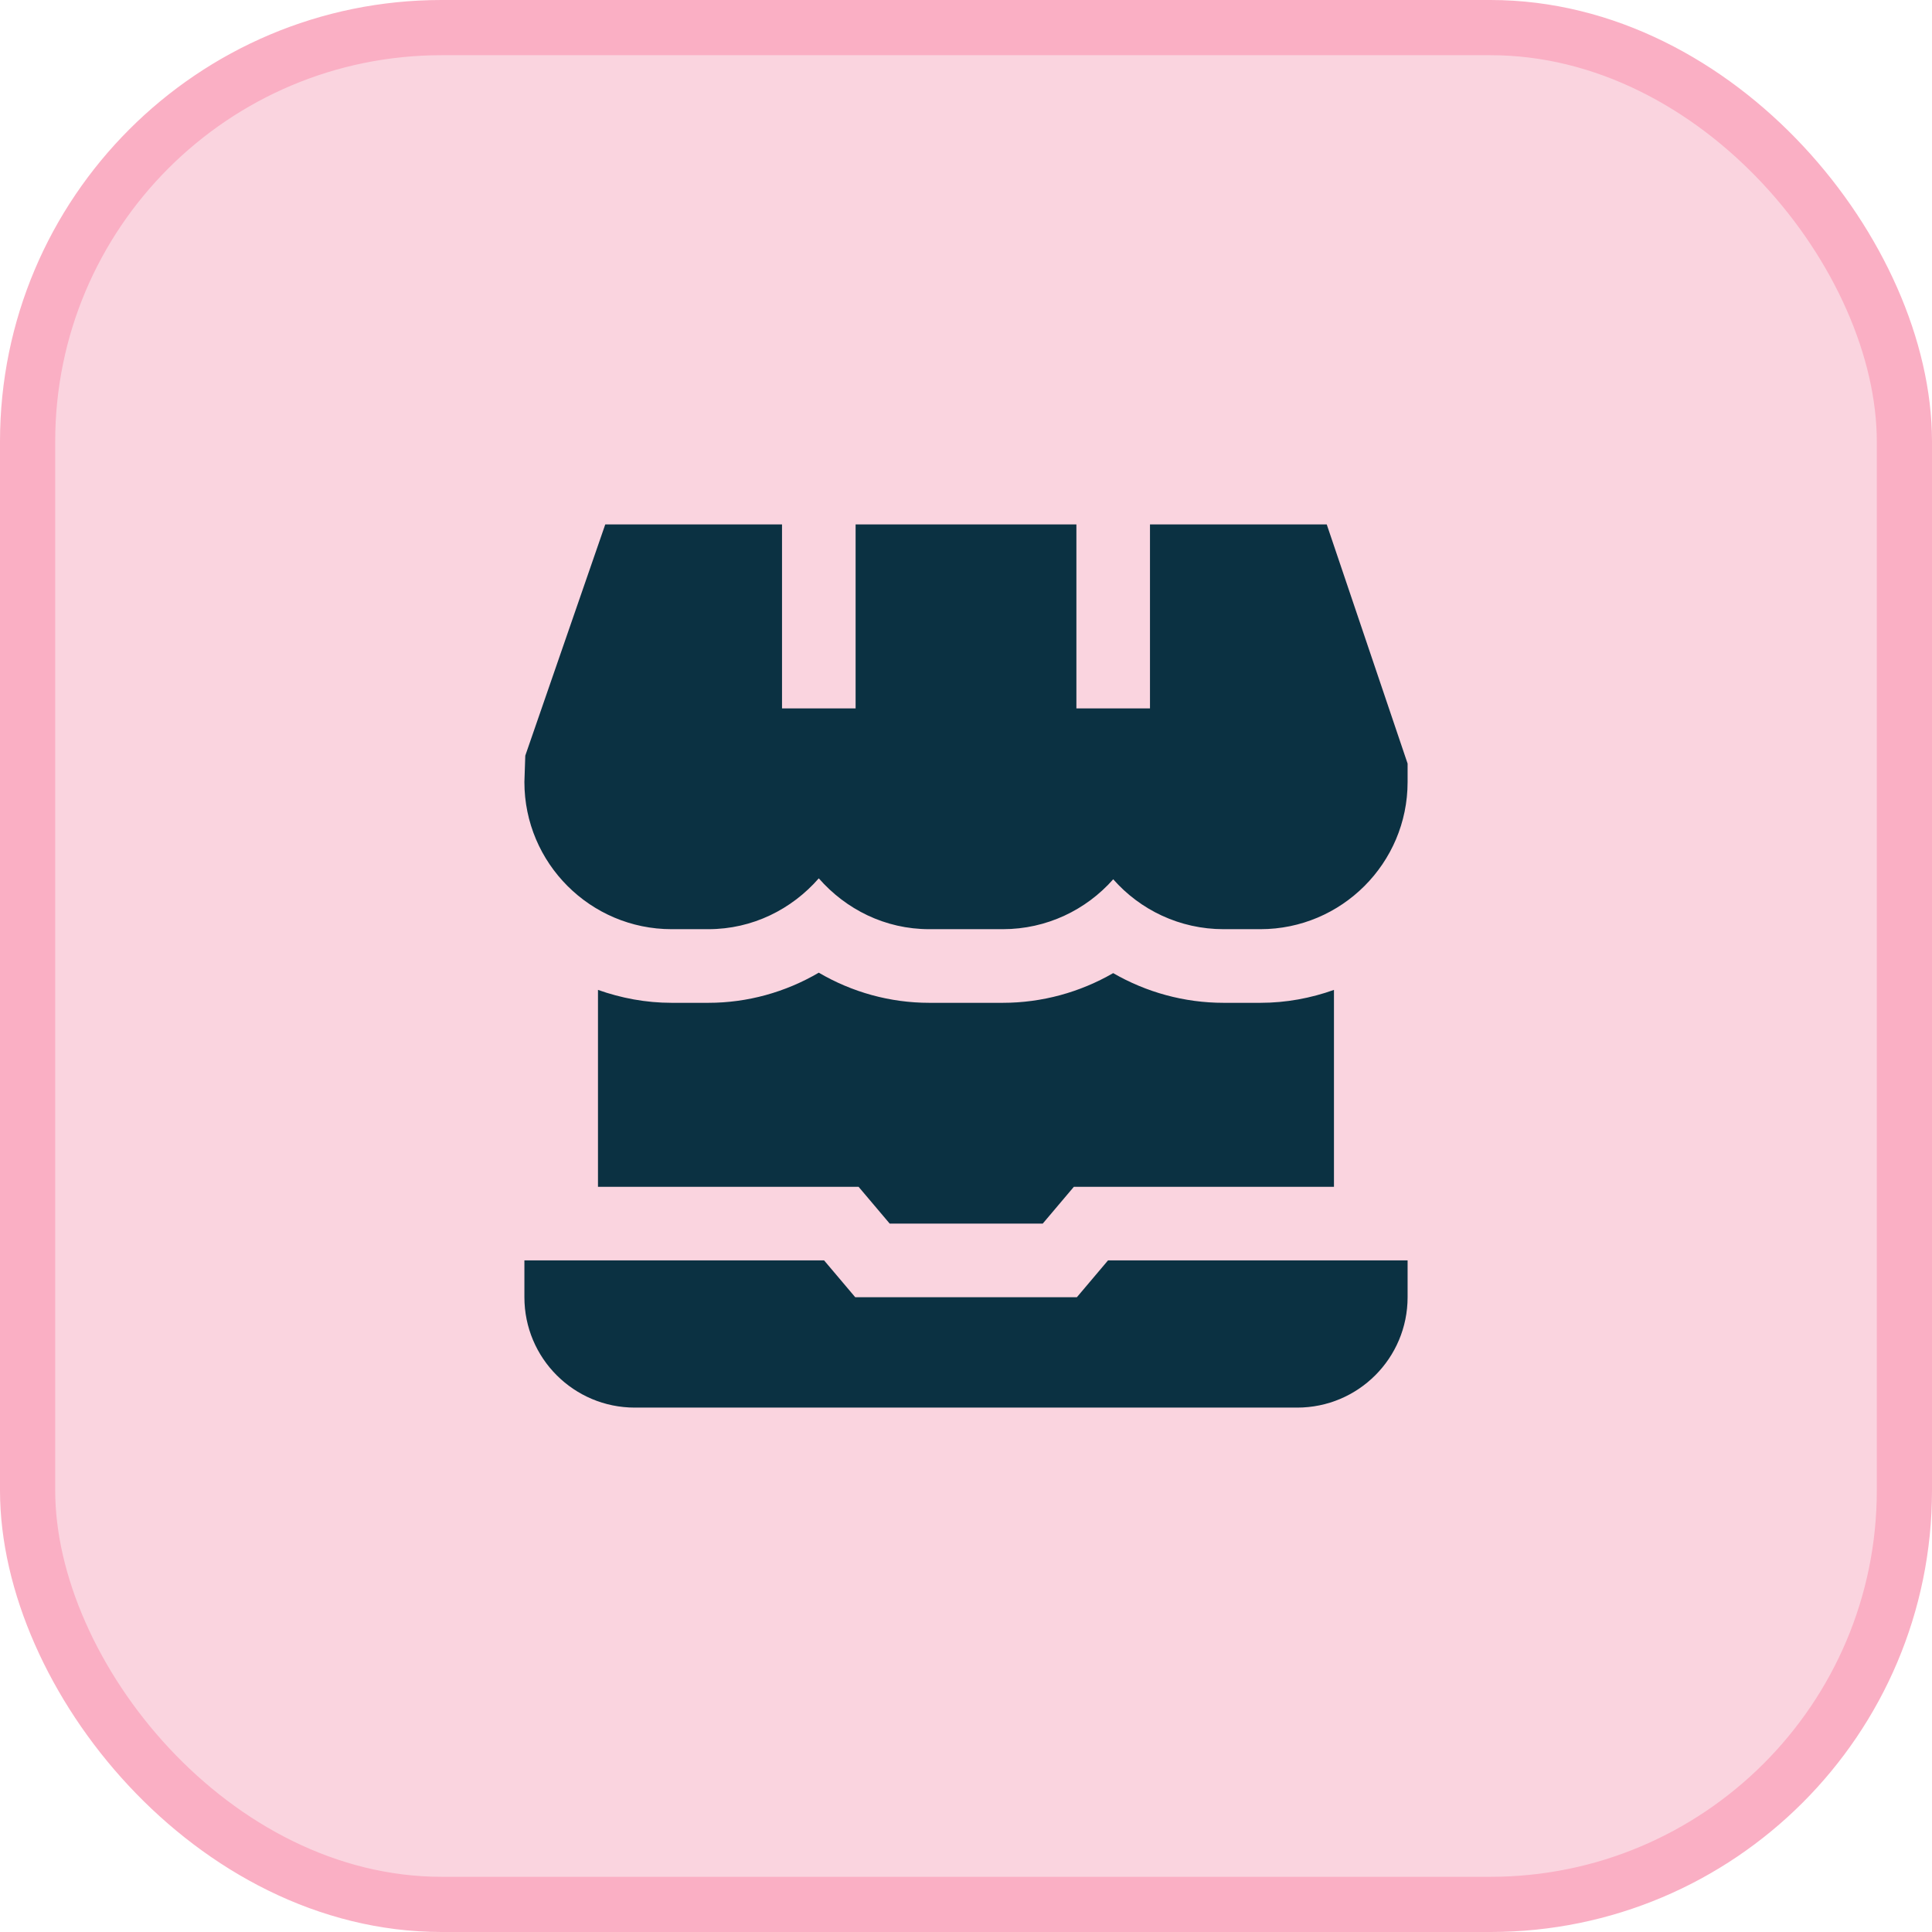 <svg width="35" height="35" viewBox="0 0 35 35" fill="none" xmlns="http://www.w3.org/2000/svg">
    <rect x="0.5" y="0.5" width="34" height="34" rx="7.5" fill="#FAD4DF" />
    <rect x="0.5" y="0.5" width="34" height="34" rx="7.5" stroke="#FAAFC4" />
    <g clip-path="url(#clip0_11069_11540)">
        <path
            d="M24.035 9.5L25.5 13.833V14.167C25.5 15.637 24.304 16.833 22.833 16.833H22.167C21.371 16.833 20.655 16.483 20.167 15.929C19.678 16.483 18.962 16.833 18.167 16.833H16.833C16.033 16.833 15.323 16.472 14.833 15.912C14.344 16.472 13.633 16.833 12.833 16.833H12.167C10.696 16.833 9.5 15.637 9.5 14.167L9.516 13.689L10.965 9.5H14.167V12.833H15.5V9.5H19.5V12.833H20.833V9.5H24.035ZM19.509 23.5H15.493L14.929 22.833H9.5V23.5C9.5 24.605 10.395 25.5 11.5 25.5H23.5C24.605 25.5 25.5 24.605 25.5 23.5V22.833H20.073L19.509 23.5H19.509ZM16.119 22.167H18.89L19.454 21.5H24.166V17.933C23.748 18.082 23.301 18.167 22.833 18.167H22.166C21.457 18.167 20.768 17.977 20.166 17.629C19.564 17.977 18.875 18.167 18.166 18.167H16.833C16.125 18.167 15.436 17.975 14.833 17.621C14.229 17.975 13.541 18.167 12.833 18.167H12.166C11.698 18.167 11.251 18.081 10.833 17.933V21.5H15.554L16.118 22.167H16.119Z"
            fill="#0B3142" />
    </g>
    <defs>
        <clipPath id="clip0_11069_11540">
            <rect width="16" height="16" fill="white" transform="translate(9.5 9.5)" />
        </clipPath>
    </defs>
</svg>
    